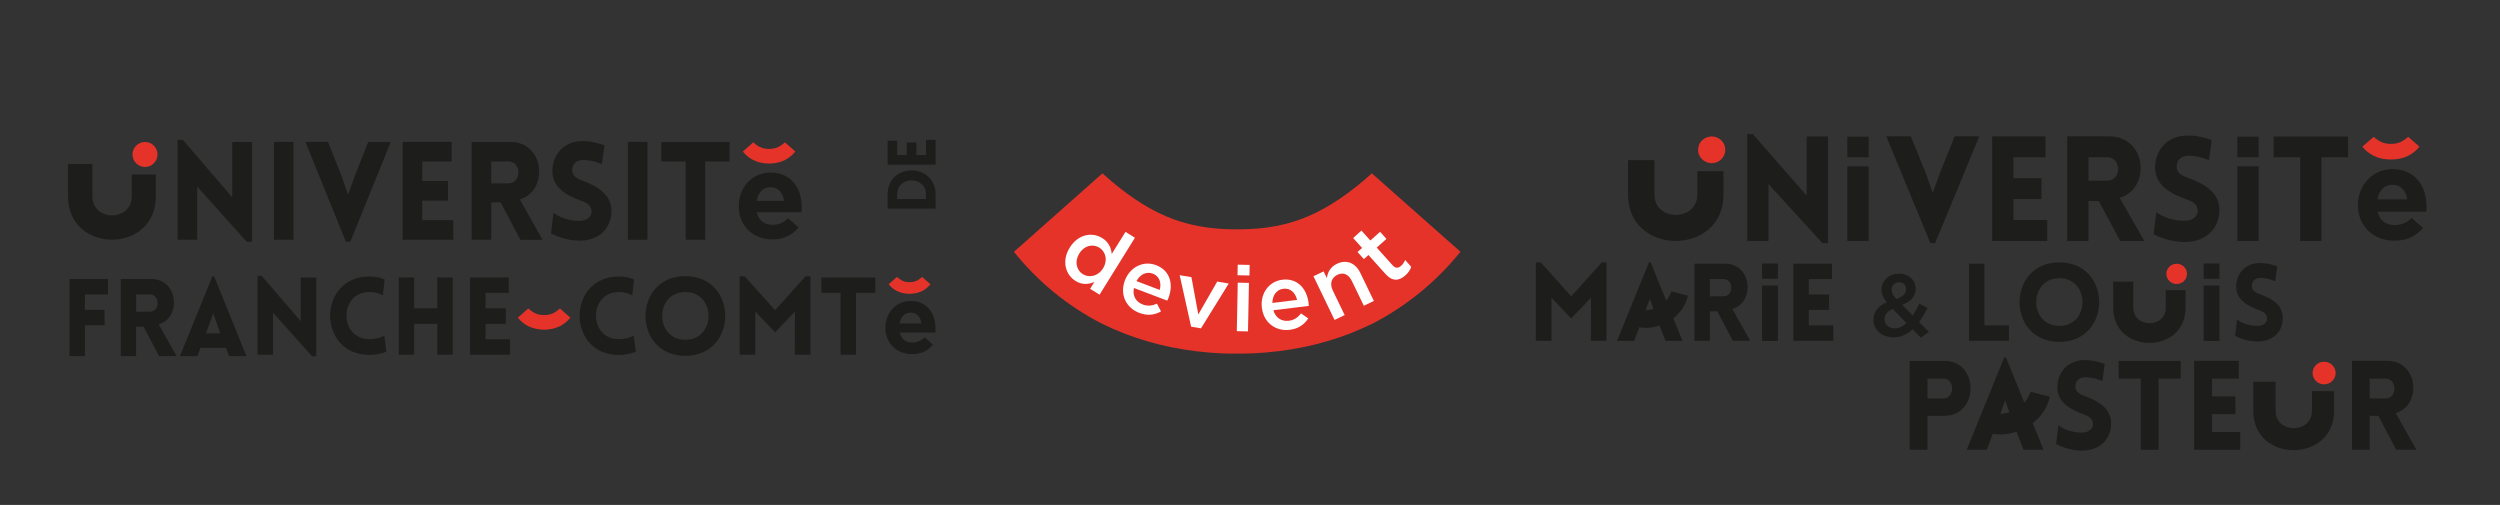 <?xml version="1.0" encoding="UTF-8"?>
<svg id="Calque_1" data-name="Calque 1" xmlns="http://www.w3.org/2000/svg" viewBox="0 0 841.89 170.04">
  <rect x="0" y="0" width="841.89" height="170.04" fill="#333333" stroke="none"/>
  <defs>
    <style>
      .cls-1 {
        fill: #1d1d1b;
      }

      .cls-2 {
        fill: #fff;
      }

      .cls-3 {
        fill: #e6332a;
      }
    </style>
  </defs>
  <g>
    <g>
      <path class="cls-1" d="M315.05,65.44v4.81h-16.14v-4.81c0-10.74,16.14-10.74,16.14,0ZM302.13,67.02h9.69s0-1.58,0-1.58c0-6.28-9.69-6.28-9.69,0v1.58Z"/>
      <path class="cls-1" d="M315.05,55.44h-16.14v-8.08h3.23v4.85s3.23,0,3.23,0v-4.24h3.23v4.24s3.23,0,3.23,0v-5.13h3.23v8.36Z"/>
    </g>
    <g>
      <path class="cls-1" d="M66.4,80.73h-6.58v-33.64h1.75s16.64,19.36,16.64,19.36v-18.62h6.63v33.6h-1.75s-16.69-18.62-16.69-18.62v17.93Z"/>
      <path class="cls-1" d="M92.25,80.73v-32.95h6.58v32.95h-6.58Z"/>
      <path class="cls-1" d="M116.49,81.42l-13.64-33.64h7.6s4.38,10.97,4.38,10.97l2.39,6.82,2.36-6.58,4.42-11.2h7.6s-13.64,33.64-13.64,33.64h-1.47Z"/>
      <path class="cls-1" d="M135.6,80.73v-32.95s16.51,0,16.51,0v6.59h-9.91s0,6.59,0,6.59h8.66s0,6.59,0,6.59h-8.66s0,6.59,0,6.59h10.45v6.6h-17.06Z"/>
      <path class="cls-1" d="M175.24,80.74l-6.63-12.58h-3.18s0,12.58,0,12.58h-6.59v-32.95s12.99,0,12.99,0c11.76,0,12.91,16.55,3.23,19.36l7.65,13.6h-7.47ZM165.42,61.75h5.81c4.47,0,4.47-7.38,0-7.38h-5.81s0,7.38,0,7.38Z"/>
      <path class="cls-1" d="M186.39,71.7c3.78,2.67,7.88,2.77,9.39,2.63,1.95-.14,3.6-1.52,3.42-3.31-.14-1.89-1.57-2.72-3.42-3.37-5.16-1.89-9.76-4.52-9.76-10.05,0-5.53,3.83-9.77,9.31-10.05,1.71-.09,3.96-.09,8.21,1.38l-.83,6.36c-3.65-1.48-5.72-1.43-6.73-1.38-2.35.14-3.42,1.84-3.27,3.69.17,1.84,1.79,2.67,3.68,3.32,5.11,1.89,9.54,4.84,9.54,10.1,0,5.48-3.78,9.68-9.96,10-1.85.13-5.95-.1-10.42-2.41l.83-6.91Z"/>
      <path class="cls-1" d="M211.45,80.74v-32.96h6.59v32.96h-6.59Z"/>
      <path class="cls-1" d="M230.9,80.74v-26.36s-8.21,0-8.21,0v-6.54h23.01v6.54h-8.21s0,26.36,0,26.36h-6.59Z"/>
      <path class="cls-1" d="M269.98,70.71c-.01.22-.04.47-.06.77h-15.04c.29,1.4.91,2.45,1.84,3.16.93.71,2.07,1.07,3.45,1.07,1.02,0,1.93-.18,2.74-.53.81-.35,1.64-.92,2.5-1.69l3.51,3.11c-1.02,1.26-2.26,2.25-3.71,2.96-1.45.72-3.16,1.07-5.13,1.07-1.61,0-3.11-.27-4.49-.81-1.38-.54-2.58-1.3-3.59-2.3-1.01-1-1.8-2.17-2.36-3.53-.57-1.36-.85-2.87-.85-4.54v-.08c0-1.53.26-2.98.78-4.36.53-1.37,1.26-2.57,2.2-3.59.94-1.02,2.06-1.83,3.37-2.42,1.3-.59,2.75-.89,4.33-.89,1.81,0,3.36.32,4.68.97,1.31.65,2.42,1.51,3.29,2.6.87,1.09,1.52,2.34,1.94,3.75.41,1.41.62,2.88.62,4.42v.08c0,.3,0,.55-.02.77ZM262.58,64.32c-.78-.85-1.82-1.27-3.11-1.27-1.29,0-2.33.41-3.12,1.25-.79.83-1.31,1.94-1.55,3.35h9.24c-.19-1.37-.67-2.48-1.45-3.33Z"/>
      <g>
        <path class="cls-3" d="M258.82,55.07c-.15,0-.3,0-.44-.01.14,0,.3,0,.44.01Z"/>
        <path class="cls-3" d="M259.6,55.05c1.71-.07,3.22-.42,4.52-1.06.08-.04.16-.09.24-.13-.28.14-.58.27-.88.38-1.2.47-2.49.73-3.87.8Z"/>
        <path class="cls-3" d="M259,55.07h.16c-.05,0-.11,0-.16,0h0Z"/>
        <path class="cls-3" d="M259.6,55.05c-.15,0-.3.01-.45.01.15,0,.3,0,.45-.01Z"/>
        <path class="cls-3" d="M258.98,55.07h.01c-.06,0-.12,0-.17,0h.16Z"/>
        <path class="cls-3" d="M253.62,53.87c.08.04.16.08.24.13,1.31.64,2.8.99,4.52,1.06-1.39-.06-2.67-.33-3.88-.8-.31-.12-.6-.24-.88-.38Z"/>
        <path class="cls-3" d="M267.83,51.03l-3.51-3.1c-.86.78-1.69,1.35-2.5,1.69-.81.35-1.72.53-2.74.53-.03,0-.06,0-.09,0-.04,0-.06,0-.09,0-1.02,0-1.93-.18-2.74-.53-.81-.35-1.64-.91-2.5-1.69l-3.51,3.1c.96,1.2,2.12,2.14,3.47,2.84.29.14.58.27.88.38,1.21.47,2.49.73,3.88.8.14,0,.29.01.44.01h.17c.05,0,.11,0,.16,0,.15,0,.3,0,.45-.01,1.38-.06,2.67-.33,3.87-.8.3-.12.6-.24.88-.38,1.35-.7,2.51-1.64,3.47-2.84Z"/>
      </g>
      <path class="cls-1" d="M44.37,66.09c0,8.57-13.27,8.57-13.27,0v-10.83s-8.18,0-8.18,0v10.89c0,19.42,29.55,19.42,29.55,0v-7.39s-8.1,0-8.1,0v7.33Z"/>
      <path class="cls-3" d="M53.04,52.02c0,2.33-1.89,4.21-4.21,4.21-2.33,0-4.21-1.89-4.21-4.21s1.89-4.21,4.21-4.21c2.33,0,4.21,1.89,4.21,4.21Z"/>
    </g>
    <g>
      <path class="cls-1" d="M71.53,93.01h.55s10.93,26.92,10.93,26.92h-5.85s-1.05-2.8-1.05-2.8h-8.6s-1.02,2.8-1.02,2.8h-5.89s10.94-26.92,10.94-26.92ZM74.18,112.27l-2.37-6.76-2.43,6.76h4.79Z"/>
      <path class="cls-1" d="M91.94,119.45h-5.2s0-26.57,0-26.57h1.38s13.14,15.29,13.14,15.29v-14.71h5.24v26.54h-1.39s-13.17-14.7-13.17-14.7v14.16Z"/>
      <path class="cls-1" d="M124.4,98.34c-10.3,0-10.3,15.87,0,15.87,2.26,0,4.04-.65,5.03-1.16l.68,5.38c-1.6.66-3.89,1.09-5.71,1.09-17.65,0-17.61-26.42,0-26.42,1.82,0,3.57.32,5.14,1.02l-.62,5.35c-.98-.51-2.25-1.13-4.51-1.13Z"/>
      <path class="cls-1" d="M147.25,119.45v-10.41s-7.79,0-7.79,0v10.41h-5.19v-26.02h5.19v10.41s7.79,0,7.79,0v-10.41h5.2v26.02h-5.2Z"/>
      <path class="cls-1" d="M158.3,119.45v-26.02s13.03,0,13.03,0v5.2s-7.82,0-7.82,0v5.21s6.84,0,6.84,0v5.2h-6.84s0,5.2,0,5.2h8.26v5.21h-13.47Z"/>
      <path class="cls-1" d="M28.6,99.15v5.19s6.61,0,6.61,0v5.2h-6.61s0,10.39,0,10.39h-5.2v-25.97s12.97,0,12.97,0v5.2h-7.77Z"/>
      <path class="cls-1" d="M53.59,119.93l-5.24-9.92h-2.5s0,9.92,0,9.92h-5.19v-25.97s10.25,0,10.25,0c9.26,0,10.17,13.04,2.54,15.26l6.03,10.71h-5.88ZM45.85,104.96h4.57c3.53,0,3.53-5.8,0-5.8h-4.57s0,5.8,0,5.8Z"/>
    </g>
    <g>
      <path class="cls-1" d="M230.79,92.99c17.91,0,17.91,26.83,0,26.83-17.9,0-17.9-26.83,0-26.83ZM230.79,98.35c-10.4,0-10.4,16.08,0,16.08,10.42,0,10.42-16.08,0-16.08Z"/>
      <path class="cls-1" d="M271.28,93.03h1.64v26.42h-5.27s.03-14.52.03-14.52l-6.66,6.98-6.66-6.98v14.52h-5.28v-26.42s1.67,0,1.67,0l10.27,11.43,10.25-11.43Z"/>
      <path class="cls-1" d="M283.07,119.45v-20.82s-6.47,0-6.47,0v-5.17h18.15v5.17h-6.47s0,20.82,0,20.82h-5.21Z"/>
      <g>
        <path class="cls-1" d="M315.03,111.37c-.01.17-.03.37-.05.61h-11.96c.24,1.11.72,1.95,1.46,2.52.74.57,1.65.85,2.74.85.81,0,1.54-.14,2.18-.42.64-.28,1.3-.72,1.99-1.35l2.78,2.47c-.81,1-1.79,1.79-2.95,2.35-1.16.57-2.51.85-4.07.85-1.29,0-2.48-.21-3.58-.64-1.1-.43-2.05-1.03-2.85-1.83-.8-.79-1.43-1.72-1.88-2.81-.45-1.08-.67-2.28-.67-3.61v-.06c0-1.22.21-2.37.63-3.46.41-1.09,1-2.04,1.75-2.86.75-.81,1.64-1.45,2.67-1.92,1.04-.47,2.19-.71,3.45-.71,1.44,0,2.67.26,3.72.77,1.05.52,1.92,1.2,2.62,2.07.69.87,1.21,1.86,1.54,2.98.33,1.12.49,2.29.49,3.51v.07c0,.23,0,.44-.01.61ZM309.15,106.29c-.62-.68-1.45-1.01-2.47-1.01-1.02,0-1.85.33-2.49.99-.63.66-1.04,1.55-1.23,2.66h7.34c-.14-1.09-.53-1.97-1.15-2.64Z"/>
        <g>
          <path class="cls-1" d="M306.16,98.94c-.12,0-.24,0-.35,0,.12,0,.24,0,.35,0Z"/>
          <path class="cls-1" d="M306.78,98.93c1.36-.06,2.56-.34,3.59-.84.07-.03.13-.07.2-.1-.23.11-.46.21-.7.31-.96.37-1.99.58-3.09.63Z"/>
          <path class="cls-1" d="M306.3,98.94h.13s-.09,0-.13,0h0Z"/>
          <path class="cls-1" d="M306.78,98.93c-.11,0-.23,0-.35,0,.12,0,.24,0,.35,0Z"/>
          <path class="cls-1" d="M306.28,98.94h0s-.09,0-.13,0h.13Z"/>
          <path class="cls-1" d="M302.03,97.99c.06.03.12.07.18.1,1.04.51,2.23.79,3.59.84-1.09-.05-2.12-.26-3.08-.63-.24-.09-.47-.2-.7-.31Z"/>
          <path class="cls-3" d="M313.32,95.73l-2.79-2.47c-.68.62-1.35,1.07-1.99,1.34-.64.28-1.37.42-2.18.42h-.07s-.04,0-.07,0c-.81,0-1.54-.14-2.18-.42-.64-.28-1.3-.73-1.99-1.34l-2.78,2.47c.76.95,1.68,1.7,2.76,2.26.23.11.46.21.7.31.96.37,1.99.58,3.08.63.12,0,.24,0,.35,0h.13s.09,0,.13,0c.12,0,.24,0,.35,0,1.1-.05,2.13-.26,3.09-.63.24-.09.47-.2.7-.31,1.07-.56,1.99-1.31,2.76-2.26Z"/>
        </g>
      </g>
      <path class="cls-1" d="M208.42,98.35c-10.3,0-10.3,15.87,0,15.87,2.25,0,4.03-.65,5.01-1.16l.69,5.38c-1.6.66-3.89,1.1-5.71,1.1-17.65,0-17.62-26.42,0-26.42,1.82,0,3.57.33,5.13,1.01l-.62,5.35c-.99-.51-2.26-1.13-4.51-1.13Z"/>
    </g>
    <g>
      <path class="cls-1" d="M183.06,111.02c-.15,0-.3,0-.44-.01.14,0,.3,0,.44.01Z"/>
      <path class="cls-1" d="M183.84,111c1.71-.07,3.22-.42,4.52-1.06.08-.04.16-.09.24-.13-.28.14-.58.27-.88.38-1.2.47-2.49.73-3.87.8Z"/>
      <path class="cls-1" d="M183.23,111.02h.16c-.05,0-.11,0-.16,0h0Z"/>
      <path class="cls-1" d="M183.84,111c-.15,0-.3.01-.45.01.15,0,.3,0,.45-.01Z"/>
      <path class="cls-1" d="M183.22,111.02h.01c-.06,0-.11,0-.17,0h.16Z"/>
      <path class="cls-1" d="M177.85,109.82c.08.04.16.09.24.13,1.31.64,2.8.99,4.52,1.06-1.39-.06-2.67-.33-3.88-.8-.31-.12-.6-.24-.88-.38Z"/>
      <path class="cls-3" d="M192.07,106.98l-3.51-3.1c-.86.78-1.69,1.34-2.5,1.69-.81.35-1.72.53-2.74.53-.03,0-.06,0-.09,0-.04,0-.06,0-.09,0-1.02,0-1.93-.18-2.74-.53-.81-.35-1.64-.91-2.5-1.69l-3.51,3.1c.96,1.2,2.12,2.14,3.47,2.84.29.14.58.27.88.38,1.2.47,2.49.73,3.88.8.14,0,.29.01.44.01h.17c.05,0,.11,0,.16,0,.15,0,.3,0,.45-.01,1.38-.06,2.67-.33,3.87-.8.3-.12.6-.24.88-.38,1.35-.7,2.51-1.64,3.47-2.84Z"/>
    </g>
  </g>
  <g>
    <g>
      <polygon class="cls-1" points="608.4 65.87 590.29 45.18 588.39 45.18 588.39 81.15 595.55 81.15 595.55 61.98 613.71 81.88 615.61 81.88 615.61 45.96 608.4 45.96 608.4 65.87"/>
      <polygon class="cls-1" points="653.43 57.89 650.87 64.93 648.26 57.65 643.49 45.92 635.22 45.92 650.07 81.89 651.67 81.89 666.52 45.92 658.24 45.92 653.43 57.89"/>
      <polygon class="cls-1" points="689.43 74.1 678.05 74.1 678.05 67.05 687.48 67.05 687.48 60.01 678.05 60.01 678.05 52.96 688.83 52.96 688.83 45.92 670.87 45.92 670.87 81.15 689.43 81.15 689.43 74.1"/>
      <path class="cls-1" d="M703.32,67.7h3.46l7.22,13.45h8.13l-8.33-14.54c10.53-3,9.28-20.69-3.52-20.69h-14.14v35.23h7.17v-13.45ZM703.32,52.96h6.32c4.86,0,4.86,7.89,0,7.89h-6.32v-7.89Z"/>
      <path class="cls-1" d="M737.03,59.96c-2.06-.69-3.82-1.58-4.01-3.55-.16-1.97,1-3.79,3.56-3.94,1.1-.05,3.35-.1,7.32,1.48l.91-6.8c-4.63-1.57-7.08-1.57-8.94-1.47-5.96.29-10.13,4.82-10.13,10.74s5.01,8.72,10.63,10.74c2.01.69,3.56,1.58,3.72,3.6.2,1.92-1.6,3.39-3.72,3.55-1.66.15-6.12.04-10.23-2.81l-.91,7.39c4.87,2.47,9.33,2.71,11.34,2.57,6.72-.35,10.83-4.84,10.83-10.7s-4.82-8.78-10.39-10.8Z"/>
      <rect class="cls-1" x="753.42" y="56" width="7.17" height="25.15"/>
      <rect class="cls-1" x="753.42" y="46.03" width="7.17" height="6.93"/>
      <rect class="cls-1" x="622.1" y="56" width="7.17" height="25.15"/>
      <rect class="cls-1" x="622.1" y="46.03" width="7.17" height="6.93"/>
      <polygon class="cls-1" points="765.66 52.96 774.59 52.96 774.59 81.15 781.76 81.15 781.76 52.96 790.69 52.96 790.69 45.97 765.66 45.97 765.66 52.96"/>
      <path class="cls-1" d="M816.47,64.8c-.45-1.51-1.16-2.84-2.11-4.01-.95-1.16-2.15-2.09-3.58-2.78-1.44-.69-3.13-1.03-5.09-1.03-1.73,0-3.29.32-4.72.95-1.42.64-2.64,1.5-3.66,2.59-1.03,1.09-1.82,2.37-2.4,3.84-.57,1.46-.85,3.02-.85,4.65v.09c0,1.78.3,3.4.92,4.86.61,1.45,1.47,2.71,2.57,3.77,1.09,1.06,2.4,1.88,3.91,2.46,1.51.57,3.13.86,4.89.86,2.14,0,4-.38,5.58-1.14,1.58-.76,2.92-1.82,4.03-3.17l-3.82-3.32c-.94.83-1.84,1.44-2.72,1.81-.88.37-1.87.56-2.98.56-1.5,0-2.75-.38-3.75-1.14-1.01-.76-1.68-1.89-2-3.38h16.37c.03-.32.05-.59.07-.82.01-.23.02-.5.02-.82v-.09c0-1.64-.23-3.22-.68-4.72ZM800.6,67.15c.26-1.5.82-2.68,1.69-3.58.86-.89,2-1.34,3.4-1.34s2.53.45,3.38,1.36c.85.9,1.37,2.09,1.58,3.56h-10.05Z"/>
      <path class="cls-3" d="M799.31,52.43s0,0,0,0c.09.04.17.09.26.13,1.42.69,3.05,1.06,4.92,1.13.15.01.32.01.48.01h.36c.16,0,.33,0,.49-.01.22-.01.44-.03.66-.05,1.59-.13,3.01-.47,4.26-1.07.08-.04.16-.09.24-.13,0,0,.01,0,.02,0,1.47-.75,2.73-1.76,3.78-3.04l-3.82-3.32c-.94.84-1.84,1.44-2.72,1.81-.88.38-1.87.56-2.98.56-.03,0-.06,0-.1,0-.04,0-.06,0-.1,0-1.11,0-2.11-.19-2.99-.56-.88-.37-1.78-.97-2.72-1.81l-3.82,3.32c1.05,1.28,2.31,2.29,3.78,3.04ZM810.04,52.84s.08-.04.13-.05c-.04.02-.08.04-.12.05-1.08.41-2.23.67-3.44.79,1.21-.12,2.35-.37,3.43-.79Z"/>
      <path class="cls-1" d="M571.58,65.5c0,9.16-14.44,9.16-14.44,0v-11.58h-8.9v11.64c0,20.77,32.16,20.77,32.16,0v-7.9h-8.81v7.84Z"/>
      <path class="cls-3" d="M576.43,45.95c-2.53,0-4.59,2.02-4.59,4.5s2.05,4.5,4.59,4.5,4.58-2.02,4.58-4.5-2.05-4.5-4.58-4.5Z"/>
      <polygon class="cls-1" points="529.12 99.79 518.87 88.39 517.2 88.39 517.2 114.76 522.47 114.76 522.47 100.27 529.12 107.24 535.77 100.27 535.73 114.76 541 114.76 541 88.39 539.37 88.39 529.12 99.79"/>
      <path class="cls-1" d="M580.85,88.79h-10.25v25.98h5.2v-9.92h2.51l5.23,9.92h5.88l-6.03-10.72c7.63-2.22,6.72-15.26-2.54-15.26ZM580.38,99.79h-4.58v-5.81h4.58c3.52,0,3.52,5.81,0,5.81Z"/>
      <polygon class="cls-1" points="609.13 104.37 615.96 104.37 615.96 99.18 609.13 99.18 609.13 93.98 616.94 93.98 616.94 88.79 603.94 88.79 603.94 114.76 617.38 114.76 617.38 109.57 609.13 109.57 609.13 104.37"/>
      <polygon class="cls-1" points="668.28 88.79 663.08 88.79 663.08 114.76 676.53 114.76 676.53 109.57 668.28 109.57 668.28 88.79"/>
      <path class="cls-1" d="M693.5,88.35c-17.87,0-17.87,26.78,0,26.78s17.88-26.78,0-26.78ZM693.5,109.75c-10.39,0-10.39-16.06,0-16.06s10.39,16.06,0,16.06Z"/>
      <path class="cls-1" d="M761.23,99.14c-1.49-.51-2.76-1.16-2.9-2.62-.11-1.45.72-2.8,2.58-2.91.8-.04,2.44-.07,5.3,1.09l.65-5.01c-3.34-1.16-5.12-1.16-6.47-1.09-4.33.22-7.34,3.56-7.34,7.92s3.63,6.43,7.7,7.92c1.45.51,2.58,1.16,2.69,2.65.15,1.42-1.16,2.51-2.69,2.62-1.2.11-4.43.04-7.41-2.07l-.65,5.45c3.52,1.82,6.76,2,8.21,1.89,4.87-.25,7.85-3.56,7.85-7.88s-3.49-6.47-7.52-7.96Z"/>
      <path class="cls-1" d="M729.34,103.63c0,6.94-10.94,6.94-10.94,0v-8.77h-6.75v8.82c0,15.73,24.36,15.73,24.36,0v-5.98h-6.68v5.94Z"/>
      <path class="cls-3" d="M733.01,88.82c-1.92,0-3.48,1.53-3.48,3.41s1.56,3.41,3.48,3.41,3.47-1.53,3.47-3.41-1.55-3.41-3.47-3.41Z"/>
      <path class="cls-1" d="M649.1,103.71l-2.76-1.45c-.68,1.45-1.45,2.82-2.23,4.01l-3.56-3.62c2.76-1.04,4.57-2.67,4.57-5.4v-.06c0-2.79-2.23-5.02-5.52-5.02-3.71,0-5.97,2.43-5.97,5.25v.06c0,1.51.53,2.79,1.72,4.33-2.85,1.19-4.45,3.12-4.45,5.79v.06c0,3.59,2.94,5.94,6.83,5.94,2.49,0,4.57-1.04,6.35-2.7l2.76,2.82,2.73-1.96-3.29-3.32c1.07-1.42,1.99-3.06,2.82-4.72ZM637.05,97.53c0-1.42,1.01-2.49,2.49-2.49,1.37,0,2.34.95,2.34,2.35v.06c0,1.48-1.13,2.46-3.27,3.24-1.16-1.28-1.57-2.05-1.57-3.09v-.06ZM638.09,110.57c-2.02,0-3.47-1.28-3.47-3.03v-.06c0-1.34.83-2.61,2.76-3.44l4.63,4.72c-1.19,1.13-2.49,1.81-3.92,1.81Z"/>
      <path class="cls-1" d="M566.13,104.56c1.11-1.5,1.89-3.15,2.31-4.98l-5.54-1.45c-.51,1.28-1.11,2.32-1.79,3.13l-5.26-12.95h-.54l-10.76,26.48h5.79l1-2.75.71-1.84c.73.13,1.46.22,2.22.23.39,0,.78-.02,1.18-.06,1.14-.11,2.27-.36,3.4-.75l.96,2.43,1.04,2.75h5.75l-3.11-7.65c.68-.51,1.3-1.07,1.86-1.69.28-.29.53-.59.77-.9ZM554.79,104.43c-.19.01-.38,0-.58,0l1.38-3.83,1.2,3.43c-.67.22-1.34.36-2,.4Z"/>
    </g>
    <g>
      <path class="cls-1" d="M654.88,121.54h-11.78v29.92h5.99v-11.44h5.78c11.61,0,11.65-18.48,0-18.48ZM654.38,134.19h-5.28v-6.7h5.28c4.02,0,4.02,6.7,0,6.7Z"/>
      <path class="cls-1" d="M702.27,133.44c-1.72-.59-3.19-1.34-3.35-3.02-.13-1.68.84-3.23,2.98-3.35.92-.04,2.81-.09,6.12,1.26l.75-5.78c-3.86-1.34-5.91-1.34-7.46-1.26-4.99.25-8.47,4.11-8.47,9.14s4.19,7.42,8.88,9.13c1.68.59,2.98,1.34,3.1,3.06.17,1.63-1.34,2.89-3.1,3.02-1.38.12-5.11.04-8.55-2.39l-.76,6.29c4.07,2.1,7.79,2.3,9.47,2.18,5.61-.29,9.05-4.11,9.05-9.09s-4.02-7.46-8.67-9.18Z"/>
      <polygon class="cls-1" points="713.46 127.49 720.92 127.49 720.92 151.46 726.92 151.46 726.92 127.49 734.38 127.49 734.38 121.54 713.46 121.54 713.46 127.49"/>
      <polygon class="cls-1" points="744.91 139.47 752.78 139.47 752.78 133.48 744.91 133.48 744.91 127.49 753.92 127.49 753.92 121.5 738.91 121.5 738.91 151.46 754.42 151.46 754.42 145.47 744.91 145.47 744.91 139.47"/>
      <path class="cls-1" d="M806.78,139.1c8.8-2.56,7.75-17.6-2.93-17.6h-11.82v29.96h5.99v-11.44h2.89l6.03,11.44h6.79l-6.96-12.36ZM803.3,134.19h-5.28v-6.7h5.28c4.07,0,4.07,6.7,0,6.7Z"/>
      <path class="cls-1" d="M778.55,138.36c0,7.76-12.22,7.76-12.22,0v-9.8h-7.54v9.85c0,17.58,27.23,17.58,27.23,0v-6.69h-7.46v6.64Z"/>
      <path class="cls-3" d="M782.66,121.81c-2.15,0-3.88,1.71-3.88,3.81s1.74,3.81,3.88,3.81,3.88-1.71,3.88-3.81-1.74-3.81-3.88-3.81Z"/>
      <path class="cls-1" d="M687.6,139.46c1.3-1.76,2.21-3.7,2.71-5.84l-6.5-1.7c-.6,1.51-1.3,2.72-2.1,3.67l-6.17-15.18h-.63l-12.61,31.05h6.79l1.17-3.23.84-2.16c.85.15,1.71.25,2.6.26.46,0,.92-.03,1.39-.08,1.34-.12,2.66-.42,3.98-.88l1.13,2.85,1.21,3.23h6.75l-3.64-8.97c.79-.6,1.53-1.26,2.19-1.98.32-.35.62-.7.9-1.06ZM674.31,139.31c-.22.01-.45,0-.68,0l1.62-4.49,1.4,4.02c-.79.26-1.57.42-2.34.46Z"/>
    </g>
    <g>
      <rect class="cls-1" x="742.09" y="96.14" width="5.33" height="18.68"/>
      <rect class="cls-1" x="742.09" y="88.74" width="5.33" height="5.15"/>
    </g>
    <g>
      <rect class="cls-1" x="593.38" y="96.14" width="5.33" height="18.68"/>
      <rect class="cls-1" x="593.38" y="88.74" width="5.33" height="5.15"/>
    </g>
  </g>
  <g>
    <path class="cls-3" d="M491.83,84.8l-29.85-26.42c-7.32,6.61-14.44,11.44-21.28,14.38-6.89,3-14.62,4.47-23.35,4.47-.26,0-.48,0-.76,0-.26,0-.46,0-.77,0-8.63,0-16.46-1.48-23.3-4.47-6.9-2.95-13.96-7.77-21.27-14.38l-29.8,26.42c8.17,10.15,17.96,18.16,29.51,24.14,2.41,1.16,4.9,2.29,7.47,3.3,10.23,3.97,21.26,6.22,32.95,6.76,1.24.04,2.52.06,3.76.08.52,0,.99,0,1.44,0,.5,0,.94,0,1.41,0,1.33-.02,2.58-.04,3.79-.08,11.76-.54,22.76-2.79,33.02-6.76,2.54-1.02,5.06-2.15,7.51-3.3,11.45-5.99,21.26-13.99,29.51-24.14Z"/>
    <g>
      <path class="cls-2" d="M360.23,83.41l.03-.05c2.86-4.6,7.6-5.25,10.91-3.2,2.29,1.42,3.03,3.45,3.21,5.38l4.64-7.46,3.18,1.98-11.92,19.18-3.18-1.98,1.44-2.31c-1.92.81-4.08,1.07-6.35-.34-3.26-2.02-4.82-6.6-1.96-11.2ZM371.44,90.39l.03-.05c1.66-2.68.87-5.62-1.26-6.94-2.18-1.35-5.05-.77-6.75,1.96l-.03.05c-1.66,2.68-.92,5.58,1.23,6.92,2.13,1.32,5.13.71,6.78-1.94Z"/>
      <path class="cls-2" d="M378.81,94.47l.02-.06c1.66-4.37,6.11-6.78,10.48-5.12,4.86,1.84,5.87,6.59,4.2,10.99-.12.32-.27.62-.43.96l-11.22-4.26c-.56,2.63.67,4.69,2.93,5.54,1.71.65,3.16.47,4.83-.25l1.36,2.6c-2.11,1.19-4.53,1.56-7.34.49-4.42-1.68-6.62-6.18-4.83-10.9ZM390.55,97.63c.62-2.34-.04-4.61-2.35-5.49-2.14-.81-4.27.27-5.49,2.52l7.84,2.97Z"/>
      <path class="cls-2" d="M397.26,92.67l3.96.67,2.32,12.56,6.37-11.08,3.87.66-9.34,15.09-3.32-.56-3.86-17.34Z"/>
      <path class="cls-2" d="M416.82,95.19l3.77.08-.32,16.33-3.77-.08.32-16.33ZM416.81,89.13l4.02.08-.07,3.56-4.02-.08.07-3.56Z"/>
      <path class="cls-2" d="M424.94,103.67v-.06c-.57-4.64,2.25-8.85,6.89-9.41,5.16-.63,8.26,3.11,8.83,7.77.04.34.05.68.07,1.05l-11.91,1.45c.72,2.59,2.77,3.84,5.17,3.55,1.81-.22,3.02-1.05,4.15-2.47l2.42,1.67c-1.31,2.03-3.28,3.49-6.26,3.85-4.7.57-8.74-2.39-9.35-7.4ZM436.8,101.01c-.54-2.36-2.18-4.07-4.64-3.77-2.27.28-3.65,2.22-3.69,4.78l8.32-1.02Z"/>
      <path class="cls-2" d="M442.33,93.03l3.4-1.64,1.09,2.25c.29-1.82,1.07-3.68,3.35-4.78,3.31-1.6,6.31-.3,7.95,3.1l4.53,9.38-3.37,1.63-4.04-8.35c-1.1-2.28-2.87-3.04-4.88-2.07-1.95.94-2.66,2.96-1.55,5.25l4.01,8.3-3.4,1.64-7.1-14.7Z"/>
      <path class="cls-2" d="M466.59,92.28l-5.75-6.4-1.54,1.38-2.15-2.39,1.54-1.38-3-3.34,2.78-2.5,3,3.34,3.27-2.93,2.15,2.39-3.27,2.93,5.35,5.96c.97,1.08,1.92,1.02,2.86.18.62-.56,1.05-1.19,1.36-1.96l2.05,2.28c-.34,1.01-.89,1.92-1.95,2.87-2.05,1.84-4.31,2.24-6.7-.43Z"/>
    </g>
  </g>
</svg>